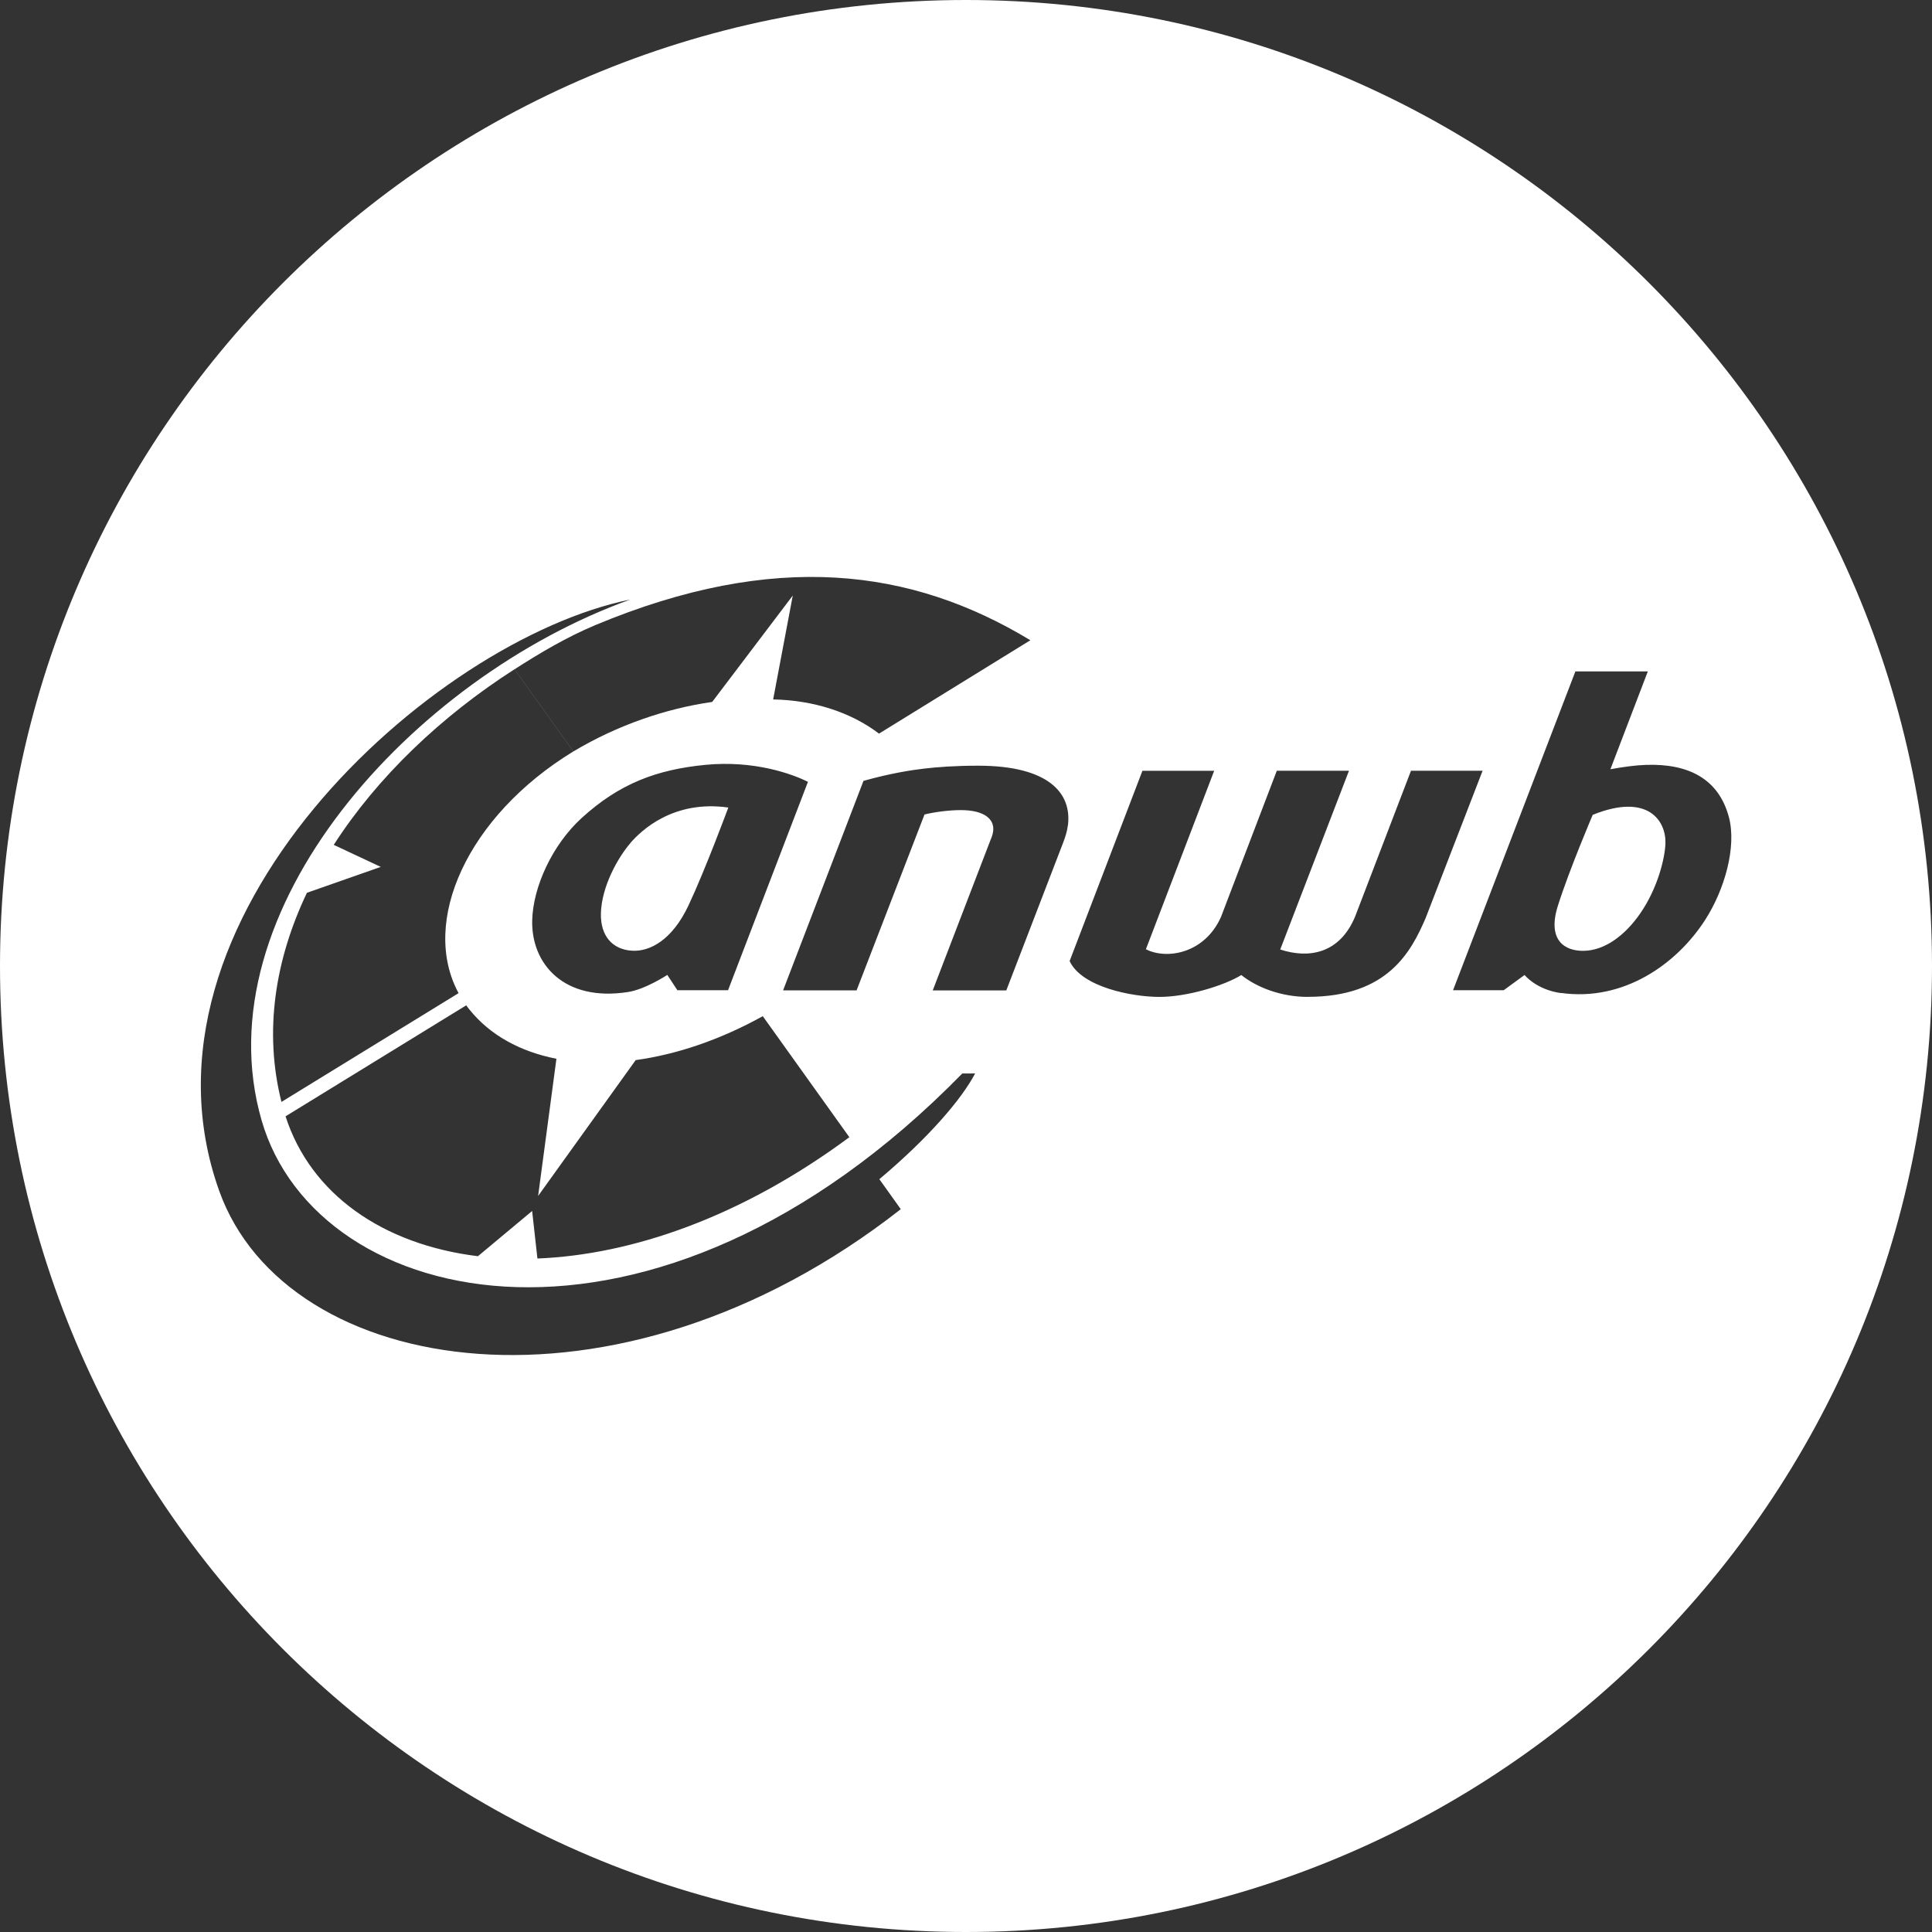 <?xml version="1.0" encoding="UTF-8"?>
<svg xmlns="http://www.w3.org/2000/svg" id="Layer_2" data-name="Layer 2" viewBox="0 0 277.6 277.6">
  <rect x="0" y="0" width="277.6" height="277.6" fill="#333333" stroke="none"/>
  <defs>
    <style>
      .cls-1 {
        fill: #fff;
        fill-rule: evenodd;
        stroke-width: 0px;
      }
    </style>
  </defs>
  <g id="Layer_1-2" data-name="Layer 1">
    <g>
      <path class="cls-1" d="m228.85,117.08s-3.37,7.89-5,13.05c-1.58,4.97.98,6.54,3.71,6.49,3.09-.05,5.98-2.3,8.08-5.32,2.61-3.75,3.6-8.12,3.66-10.14.09-3.19-2.49-7.29-10.45-4.08Z"></path>
      <path class="cls-1" d="m90.58,121.14c-1.74,2-4.16,6.22-4.24,10.14-.06,3.16,1.61,5.13,4.43,5.32,2.58.18,5.81-1.52,8.15-6.49,2.43-5.16,5.73-14.08,5.73-14.08-7.92-1.11-12.49,3.28-14.08,5.1Z"></path>
      <path class="cls-1" d="m138.8,0C62.14,0,0,62.14,0,138.8s62.14,138.8,138.8,138.8,138.8-62.14,138.8-138.8S215.45,0,138.8,0Zm9.24,92l-21.74,13.41c-4.03-3.07-9.44-4.81-15.21-4.91l2.82-14.93-11.58,15.29c-6.6.93-13.64,3.34-19.94,7.11l-8.45-11.81c3.68-2.36,7.51-4.63,11.62-6.35,25.77-10.75,45.44-8.14,62.48,2.18Zm-100.09,29.4c6.27-9.75,15.45-18.49,25.98-25.24l8.45,11.81c-15.27,9.33-22.02,24.51-16.49,34.73l-25.45,15.63c-2.56-10.18-.9-20.47,3.66-30.05l10.61-3.72-6.76-3.17Zm19.04,23.05c.15.2.29.4.45.59,2.96,3.7,7.32,6.07,12.51,7.09l-2.63,19.71,14.02-19.52c5.84-.8,12.09-2.89,18.26-6.31l12.44,17.39c-15.54,11.51-31.3,16.89-44.82,17.43l-.76-6.83-7.79,6.5c-13.73-1.69-24.05-8.96-27.64-20.1l25.96-15.95Zm37.62-2.17h-7.28s-1.45-2.2-1.45-2.2c0,0-3.15,2.08-5.65,2.46-9.25,1.44-13.92-4.1-13.76-10.31.12-4.79,2.88-10.83,7.09-14.68,5.46-4.99,10.84-6.97,17.77-7.65,7.04-.69,12.54,1.32,14.76,2.44l-11.48,29.94Zm21.74,27.15l3.08,4.31c-40.93,32.07-88.32,24.24-97.93-2.62-13.95-38.98,30.51-79.19,59.08-84.98-31.38,11.27-61.65,44.72-53,74.81,7.94,27.62,56.37,38.59,100.69-6.71h1.84c-1.93,3.69-6.7,9.26-13.77,15.2Zm27.08-50.79c-.1.8-.35,1.6-.68,2.46l-8.16,21.21h-10.57l8.3-21.61c.2-.46.33-.86.38-1.26.23-1.72-1.24-3.04-4.65-3.04-1.74,0-3.84.29-5.21.63l-9.76,25.27h-10.56l11.55-30.1c4.06-1.14,7.04-1.56,8.69-1.76,1.82-.22,4.64-.43,7.83-.42,10.11.01,13.46,3.97,12.85,8.61Zm34.5,24.6c-3.85,0-7.34-1.36-9.57-3.14-2.52,1.54-7.79,3.14-11.76,3.14s-11.18-1.41-12.91-5.15l10.46-27.34h10.31l-9.81,25.64c2.93,1.52,8.42.67,10.79-4.64l8.02-21.01h10.37l-9.88,25.69c4.09,1.34,8.5.62,10.74-4.68l8.05-21.01h10.29l-8.21,21.23c-2.06,4.75-5.41,11.26-16.89,11.26Zm36.34-.55c-3.55-.5-5.21-2.6-5.21-2.6l-3,2.19h-7.27s-.01.02-.01.02v-.02s0,0,0,0l.13-.33,17.45-45.48h10.41l-5.38,14.06c1.83-.34,3.61-.58,5.14-.63,6.1-.2,10.43,2.02,11.89,7.52,1.12,4.24-.59,10.39-3.45,14.81-4.05,6.27-11.66,11.71-20.69,10.44Z"></path>
    </g>
  </g>
</svg>
